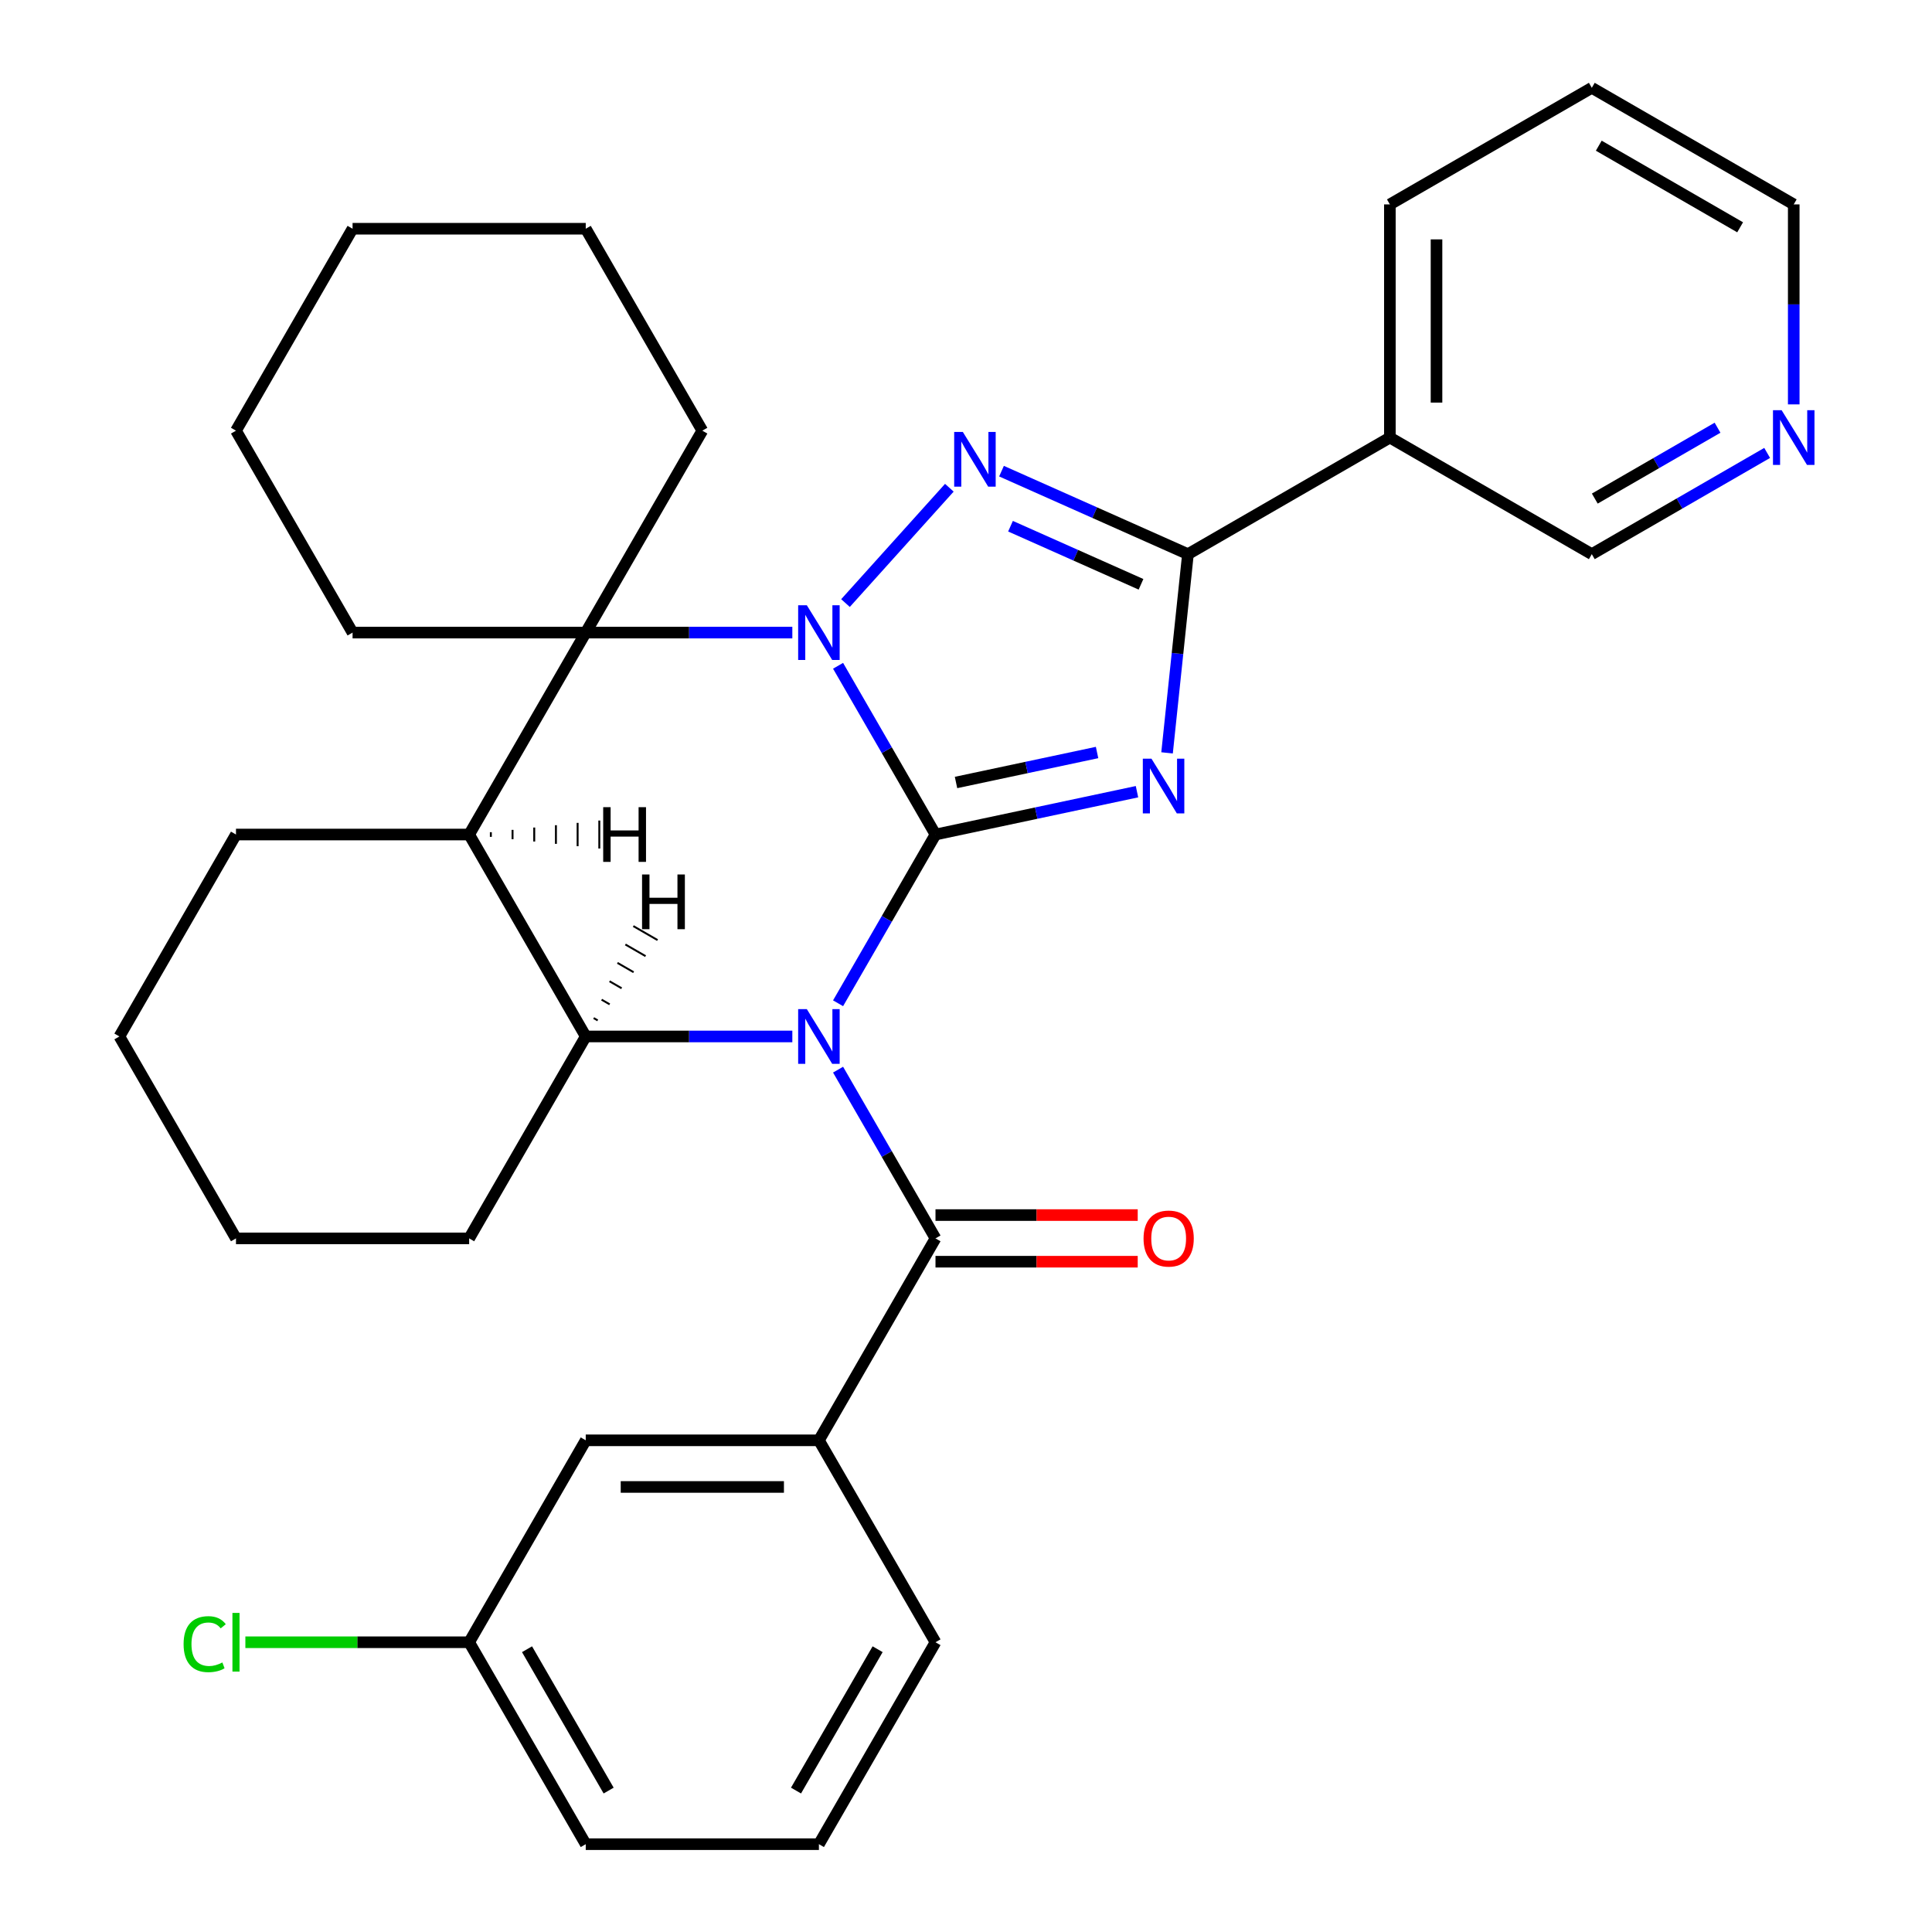 <?xml version='1.0' encoding='iso-8859-1'?>
<svg version='1.1' baseProfile='full'
              xmlns='http://www.w3.org/2000/svg'
                      xmlns:rdkit='http://www.rdkit.org/xml'
                      xmlns:xlink='http://www.w3.org/1999/xlink'
                  xml:space='preserve'
width='1000px' height='1000px' viewBox='0 0 1000 1000'>
<!-- END OF HEADER -->
<rect style='opacity:1.0;fill:#FFFFFF;stroke:none' width='1000' height='1000' x='0' y='0'> </rect>
<path class='bond-0' d='M 484.211,431.95 L 458.997,475.621' style='fill:none;fill-rule:evenodd;stroke:#000000;stroke-width:6px;stroke-linecap:butt;stroke-linejoin:miter;stroke-opacity:1' />
<path class='bond-0' d='M 458.997,475.621 L 433.784,519.292' style='fill:none;fill-rule:evenodd;stroke:#0000FF;stroke-width:6px;stroke-linecap:butt;stroke-linejoin:miter;stroke-opacity:1' />
<path class='bond-1' d='M 484.211,431.95 L 458.997,388.279' style='fill:none;fill-rule:evenodd;stroke:#000000;stroke-width:6px;stroke-linecap:butt;stroke-linejoin:miter;stroke-opacity:1' />
<path class='bond-1' d='M 458.997,388.279 L 433.784,344.609' style='fill:none;fill-rule:evenodd;stroke:#0000FF;stroke-width:6px;stroke-linecap:butt;stroke-linejoin:miter;stroke-opacity:1' />
<path class='bond-2' d='M 484.211,431.95 L 536.358,420.866' style='fill:none;fill-rule:evenodd;stroke:#000000;stroke-width:6px;stroke-linecap:butt;stroke-linejoin:miter;stroke-opacity:1' />
<path class='bond-2' d='M 536.358,420.866 L 588.504,409.782' style='fill:none;fill-rule:evenodd;stroke:#0000FF;stroke-width:6px;stroke-linecap:butt;stroke-linejoin:miter;stroke-opacity:1' />
<path class='bond-2' d='M 494.836,405.015 L 531.339,397.256' style='fill:none;fill-rule:evenodd;stroke:#000000;stroke-width:6px;stroke-linecap:butt;stroke-linejoin:miter;stroke-opacity:1' />
<path class='bond-2' d='M 531.339,397.256 L 567.842,389.497' style='fill:none;fill-rule:evenodd;stroke:#0000FF;stroke-width:6px;stroke-linecap:butt;stroke-linejoin:miter;stroke-opacity:1' />
<path class='bond-6' d='M 410.11,536.469 L 356.644,536.469' style='fill:none;fill-rule:evenodd;stroke:#0000FF;stroke-width:6px;stroke-linecap:butt;stroke-linejoin:miter;stroke-opacity:1' />
<path class='bond-6' d='M 356.644,536.469 L 303.179,536.469' style='fill:none;fill-rule:evenodd;stroke:#000000;stroke-width:6px;stroke-linecap:butt;stroke-linejoin:miter;stroke-opacity:1' />
<path class='bond-7' d='M 433.784,553.647 L 458.997,597.318' style='fill:none;fill-rule:evenodd;stroke:#0000FF;stroke-width:6px;stroke-linecap:butt;stroke-linejoin:miter;stroke-opacity:1' />
<path class='bond-7' d='M 458.997,597.318 L 484.211,640.988' style='fill:none;fill-rule:evenodd;stroke:#000000;stroke-width:6px;stroke-linecap:butt;stroke-linejoin:miter;stroke-opacity:1' />
<path class='bond-3' d='M 437.624,312.152 L 491.38,252.451' style='fill:none;fill-rule:evenodd;stroke:#0000FF;stroke-width:6px;stroke-linecap:butt;stroke-linejoin:miter;stroke-opacity:1' />
<path class='bond-5' d='M 410.11,327.431 L 356.644,327.431' style='fill:none;fill-rule:evenodd;stroke:#0000FF;stroke-width:6px;stroke-linecap:butt;stroke-linejoin:miter;stroke-opacity:1' />
<path class='bond-5' d='M 356.644,327.431 L 303.179,327.431' style='fill:none;fill-rule:evenodd;stroke:#000000;stroke-width:6px;stroke-linecap:butt;stroke-linejoin:miter;stroke-opacity:1' />
<path class='bond-4' d='M 604.067,389.681 L 609.472,338.256' style='fill:none;fill-rule:evenodd;stroke:#0000FF;stroke-width:6px;stroke-linecap:butt;stroke-linejoin:miter;stroke-opacity:1' />
<path class='bond-4' d='M 609.472,338.256 L 614.877,286.831' style='fill:none;fill-rule:evenodd;stroke:#000000;stroke-width:6px;stroke-linecap:butt;stroke-linejoin:miter;stroke-opacity:1' />
<path class='bond-32' d='M 518.38,243.868 L 566.629,265.349' style='fill:none;fill-rule:evenodd;stroke:#0000FF;stroke-width:6px;stroke-linecap:butt;stroke-linejoin:miter;stroke-opacity:1' />
<path class='bond-32' d='M 566.629,265.349 L 614.877,286.831' style='fill:none;fill-rule:evenodd;stroke:#000000;stroke-width:6px;stroke-linecap:butt;stroke-linejoin:miter;stroke-opacity:1' />
<path class='bond-32' d='M 523.037,272.363 L 556.811,287.4' style='fill:none;fill-rule:evenodd;stroke:#0000FF;stroke-width:6px;stroke-linecap:butt;stroke-linejoin:miter;stroke-opacity:1' />
<path class='bond-32' d='M 556.811,287.4 L 590.585,302.437' style='fill:none;fill-rule:evenodd;stroke:#000000;stroke-width:6px;stroke-linecap:butt;stroke-linejoin:miter;stroke-opacity:1' />
<path class='bond-9' d='M 614.877,286.831 L 719.396,226.487' style='fill:none;fill-rule:evenodd;stroke:#000000;stroke-width:6px;stroke-linecap:butt;stroke-linejoin:miter;stroke-opacity:1' />
<path class='bond-8' d='M 303.179,327.431 L 242.835,431.95' style='fill:none;fill-rule:evenodd;stroke:#000000;stroke-width:6px;stroke-linecap:butt;stroke-linejoin:miter;stroke-opacity:1' />
<path class='bond-16' d='M 303.179,327.431 L 363.523,222.912' style='fill:none;fill-rule:evenodd;stroke:#000000;stroke-width:6px;stroke-linecap:butt;stroke-linejoin:miter;stroke-opacity:1' />
<path class='bond-17' d='M 303.179,327.431 L 182.49,327.431' style='fill:none;fill-rule:evenodd;stroke:#000000;stroke-width:6px;stroke-linecap:butt;stroke-linejoin:miter;stroke-opacity:1' />
<path class='bond-18' d='M 303.179,536.469 L 242.835,640.988' style='fill:none;fill-rule:evenodd;stroke:#000000;stroke-width:6px;stroke-linecap:butt;stroke-linejoin:miter;stroke-opacity:1' />
<path class='bond-33' d='M 303.179,536.469 L 242.835,431.95' style='fill:none;fill-rule:evenodd;stroke:#000000;stroke-width:6px;stroke-linecap:butt;stroke-linejoin:miter;stroke-opacity:1' />
<path class='bond-38' d='M 309.373,528.155 L 307.282,526.948' style='fill:none;fill-rule:evenodd;stroke:#000000;stroke-width:1.0px;stroke-linecap:butt;stroke-linejoin:miter;stroke-opacity:1' />
<path class='bond-38' d='M 315.567,519.84 L 311.386,517.427' style='fill:none;fill-rule:evenodd;stroke:#000000;stroke-width:1.0px;stroke-linecap:butt;stroke-linejoin:miter;stroke-opacity:1' />
<path class='bond-38' d='M 321.761,511.526 L 315.489,507.905' style='fill:none;fill-rule:evenodd;stroke:#000000;stroke-width:1.0px;stroke-linecap:butt;stroke-linejoin:miter;stroke-opacity:1' />
<path class='bond-38' d='M 327.955,503.211 L 319.593,498.384' style='fill:none;fill-rule:evenodd;stroke:#000000;stroke-width:1.0px;stroke-linecap:butt;stroke-linejoin:miter;stroke-opacity:1' />
<path class='bond-38' d='M 334.149,494.897 L 323.697,488.862' style='fill:none;fill-rule:evenodd;stroke:#000000;stroke-width:1.0px;stroke-linecap:butt;stroke-linejoin:miter;stroke-opacity:1' />
<path class='bond-38' d='M 340.343,486.582 L 327.8,479.341' style='fill:none;fill-rule:evenodd;stroke:#000000;stroke-width:1.0px;stroke-linecap:butt;stroke-linejoin:miter;stroke-opacity:1' />
<path class='bond-10' d='M 484.211,640.988 L 423.867,745.507' style='fill:none;fill-rule:evenodd;stroke:#000000;stroke-width:6px;stroke-linecap:butt;stroke-linejoin:miter;stroke-opacity:1' />
<path class='bond-11' d='M 484.211,653.057 L 536.546,653.057' style='fill:none;fill-rule:evenodd;stroke:#000000;stroke-width:6px;stroke-linecap:butt;stroke-linejoin:miter;stroke-opacity:1' />
<path class='bond-11' d='M 536.546,653.057 L 588.882,653.057' style='fill:none;fill-rule:evenodd;stroke:#FF0000;stroke-width:6px;stroke-linecap:butt;stroke-linejoin:miter;stroke-opacity:1' />
<path class='bond-11' d='M 484.211,628.92 L 536.546,628.92' style='fill:none;fill-rule:evenodd;stroke:#000000;stroke-width:6px;stroke-linecap:butt;stroke-linejoin:miter;stroke-opacity:1' />
<path class='bond-11' d='M 536.546,628.92 L 588.882,628.92' style='fill:none;fill-rule:evenodd;stroke:#FF0000;stroke-width:6px;stroke-linecap:butt;stroke-linejoin:miter;stroke-opacity:1' />
<path class='bond-19' d='M 242.835,431.95 L 122.146,431.95' style='fill:none;fill-rule:evenodd;stroke:#000000;stroke-width:6px;stroke-linecap:butt;stroke-linejoin:miter;stroke-opacity:1' />
<path class='bond-39' d='M 254.062,433.157 L 254.062,430.743' style='fill:none;fill-rule:evenodd;stroke:#000000;stroke-width:1.0px;stroke-linecap:butt;stroke-linejoin:miter;stroke-opacity:1' />
<path class='bond-39' d='M 265.29,434.364 L 265.29,429.537' style='fill:none;fill-rule:evenodd;stroke:#000000;stroke-width:1.0px;stroke-linecap:butt;stroke-linejoin:miter;stroke-opacity:1' />
<path class='bond-39' d='M 276.518,435.571 L 276.518,428.33' style='fill:none;fill-rule:evenodd;stroke:#000000;stroke-width:1.0px;stroke-linecap:butt;stroke-linejoin:miter;stroke-opacity:1' />
<path class='bond-39' d='M 287.746,436.778 L 287.746,427.123' style='fill:none;fill-rule:evenodd;stroke:#000000;stroke-width:1.0px;stroke-linecap:butt;stroke-linejoin:miter;stroke-opacity:1' />
<path class='bond-39' d='M 298.974,437.985 L 298.974,425.916' style='fill:none;fill-rule:evenodd;stroke:#000000;stroke-width:1.0px;stroke-linecap:butt;stroke-linejoin:miter;stroke-opacity:1' />
<path class='bond-39' d='M 310.202,439.192 L 310.202,424.709' style='fill:none;fill-rule:evenodd;stroke:#000000;stroke-width:1.0px;stroke-linecap:butt;stroke-linejoin:miter;stroke-opacity:1' />
<path class='bond-15' d='M 719.396,226.487 L 823.915,286.831' style='fill:none;fill-rule:evenodd;stroke:#000000;stroke-width:6px;stroke-linecap:butt;stroke-linejoin:miter;stroke-opacity:1' />
<path class='bond-22' d='M 719.396,226.487 L 719.396,105.799' style='fill:none;fill-rule:evenodd;stroke:#000000;stroke-width:6px;stroke-linecap:butt;stroke-linejoin:miter;stroke-opacity:1' />
<path class='bond-22' d='M 743.534,208.384 L 743.534,123.902' style='fill:none;fill-rule:evenodd;stroke:#000000;stroke-width:6px;stroke-linecap:butt;stroke-linejoin:miter;stroke-opacity:1' />
<path class='bond-12' d='M 423.867,745.507 L 303.179,745.507' style='fill:none;fill-rule:evenodd;stroke:#000000;stroke-width:6px;stroke-linecap:butt;stroke-linejoin:miter;stroke-opacity:1' />
<path class='bond-12' d='M 405.764,769.645 L 321.282,769.645' style='fill:none;fill-rule:evenodd;stroke:#000000;stroke-width:6px;stroke-linecap:butt;stroke-linejoin:miter;stroke-opacity:1' />
<path class='bond-21' d='M 423.867,745.507 L 484.211,850.026' style='fill:none;fill-rule:evenodd;stroke:#000000;stroke-width:6px;stroke-linecap:butt;stroke-linejoin:miter;stroke-opacity:1' />
<path class='bond-14' d='M 303.179,745.507 L 242.835,850.026' style='fill:none;fill-rule:evenodd;stroke:#000000;stroke-width:6px;stroke-linecap:butt;stroke-linejoin:miter;stroke-opacity:1' />
<path class='bond-13' d='M 914.677,234.43 L 869.296,260.63' style='fill:none;fill-rule:evenodd;stroke:#0000FF;stroke-width:6px;stroke-linecap:butt;stroke-linejoin:miter;stroke-opacity:1' />
<path class='bond-13' d='M 869.296,260.63 L 823.915,286.831' style='fill:none;fill-rule:evenodd;stroke:#000000;stroke-width:6px;stroke-linecap:butt;stroke-linejoin:miter;stroke-opacity:1' />
<path class='bond-13' d='M 888.994,221.386 L 857.227,239.726' style='fill:none;fill-rule:evenodd;stroke:#0000FF;stroke-width:6px;stroke-linecap:butt;stroke-linejoin:miter;stroke-opacity:1' />
<path class='bond-13' d='M 857.227,239.726 L 825.461,258.067' style='fill:none;fill-rule:evenodd;stroke:#000000;stroke-width:6px;stroke-linecap:butt;stroke-linejoin:miter;stroke-opacity:1' />
<path class='bond-36' d='M 928.434,209.31 L 928.434,157.554' style='fill:none;fill-rule:evenodd;stroke:#0000FF;stroke-width:6px;stroke-linecap:butt;stroke-linejoin:miter;stroke-opacity:1' />
<path class='bond-36' d='M 928.434,157.554 L 928.434,105.799' style='fill:none;fill-rule:evenodd;stroke:#000000;stroke-width:6px;stroke-linecap:butt;stroke-linejoin:miter;stroke-opacity:1' />
<path class='bond-20' d='M 242.835,850.026 L 184.919,850.026' style='fill:none;fill-rule:evenodd;stroke:#000000;stroke-width:6px;stroke-linecap:butt;stroke-linejoin:miter;stroke-opacity:1' />
<path class='bond-20' d='M 184.919,850.026 L 127.004,850.026' style='fill:none;fill-rule:evenodd;stroke:#00CC00;stroke-width:6px;stroke-linecap:butt;stroke-linejoin:miter;stroke-opacity:1' />
<path class='bond-37' d='M 242.835,850.026 L 303.179,954.545' style='fill:none;fill-rule:evenodd;stroke:#000000;stroke-width:6px;stroke-linecap:butt;stroke-linejoin:miter;stroke-opacity:1' />
<path class='bond-37' d='M 272.79,853.635 L 315.031,926.799' style='fill:none;fill-rule:evenodd;stroke:#000000;stroke-width:6px;stroke-linecap:butt;stroke-linejoin:miter;stroke-opacity:1' />
<path class='bond-28' d='M 363.523,222.912 L 303.179,118.393' style='fill:none;fill-rule:evenodd;stroke:#000000;stroke-width:6px;stroke-linecap:butt;stroke-linejoin:miter;stroke-opacity:1' />
<path class='bond-27' d='M 182.49,327.431 L 122.146,222.912' style='fill:none;fill-rule:evenodd;stroke:#000000;stroke-width:6px;stroke-linecap:butt;stroke-linejoin:miter;stroke-opacity:1' />
<path class='bond-29' d='M 242.835,640.988 L 122.146,640.988' style='fill:none;fill-rule:evenodd;stroke:#000000;stroke-width:6px;stroke-linecap:butt;stroke-linejoin:miter;stroke-opacity:1' />
<path class='bond-30' d='M 122.146,431.95 L 61.802,536.469' style='fill:none;fill-rule:evenodd;stroke:#000000;stroke-width:6px;stroke-linecap:butt;stroke-linejoin:miter;stroke-opacity:1' />
<path class='bond-23' d='M 484.211,850.026 L 423.867,954.545' style='fill:none;fill-rule:evenodd;stroke:#000000;stroke-width:6px;stroke-linecap:butt;stroke-linejoin:miter;stroke-opacity:1' />
<path class='bond-23' d='M 454.255,853.635 L 412.015,926.799' style='fill:none;fill-rule:evenodd;stroke:#000000;stroke-width:6px;stroke-linecap:butt;stroke-linejoin:miter;stroke-opacity:1' />
<path class='bond-26' d='M 719.396,105.799 L 823.915,45.455' style='fill:none;fill-rule:evenodd;stroke:#000000;stroke-width:6px;stroke-linecap:butt;stroke-linejoin:miter;stroke-opacity:1' />
<path class='bond-25' d='M 423.867,954.545 L 303.179,954.545' style='fill:none;fill-rule:evenodd;stroke:#000000;stroke-width:6px;stroke-linecap:butt;stroke-linejoin:miter;stroke-opacity:1' />
<path class='bond-24' d='M 928.434,105.799 L 823.915,45.455' style='fill:none;fill-rule:evenodd;stroke:#000000;stroke-width:6px;stroke-linecap:butt;stroke-linejoin:miter;stroke-opacity:1' />
<path class='bond-24' d='M 900.687,117.651 L 827.524,75.41' style='fill:none;fill-rule:evenodd;stroke:#000000;stroke-width:6px;stroke-linecap:butt;stroke-linejoin:miter;stroke-opacity:1' />
<path class='bond-31' d='M 122.146,222.912 L 182.49,118.393' style='fill:none;fill-rule:evenodd;stroke:#000000;stroke-width:6px;stroke-linecap:butt;stroke-linejoin:miter;stroke-opacity:1' />
<path class='bond-34' d='M 303.179,118.393 L 182.49,118.393' style='fill:none;fill-rule:evenodd;stroke:#000000;stroke-width:6px;stroke-linecap:butt;stroke-linejoin:miter;stroke-opacity:1' />
<path class='bond-35' d='M 122.146,640.988 L 61.802,536.469' style='fill:none;fill-rule:evenodd;stroke:#000000;stroke-width:6px;stroke-linecap:butt;stroke-linejoin:miter;stroke-opacity:1' />
<path  class='atom-1' d='M 417.607 522.309
L 426.887 537.309
Q 427.807 538.789, 429.287 541.469
Q 430.767 544.149, 430.847 544.309
L 430.847 522.309
L 434.607 522.309
L 434.607 550.629
L 430.727 550.629
L 420.767 534.229
Q 419.607 532.309, 418.367 530.109
Q 417.167 527.909, 416.807 527.229
L 416.807 550.629
L 413.127 550.629
L 413.127 522.309
L 417.607 522.309
' fill='#0000FF'/>
<path  class='atom-2' d='M 417.607 313.271
L 426.887 328.271
Q 427.807 329.751, 429.287 332.431
Q 430.767 335.111, 430.847 335.271
L 430.847 313.271
L 434.607 313.271
L 434.607 341.591
L 430.727 341.591
L 420.767 325.191
Q 419.607 323.271, 418.367 321.071
Q 417.167 318.871, 416.807 318.191
L 416.807 341.591
L 413.127 341.591
L 413.127 313.271
L 417.607 313.271
' fill='#0000FF'/>
<path  class='atom-3' d='M 596.002 392.698
L 605.282 407.698
Q 606.202 409.178, 607.682 411.858
Q 609.162 414.538, 609.242 414.698
L 609.242 392.698
L 613.002 392.698
L 613.002 421.018
L 609.122 421.018
L 599.162 404.618
Q 598.002 402.698, 596.762 400.498
Q 595.562 398.298, 595.202 397.618
L 595.202 421.018
L 591.522 421.018
L 591.522 392.698
L 596.002 392.698
' fill='#0000FF'/>
<path  class='atom-4' d='M 498.363 223.583
L 507.643 238.583
Q 508.563 240.063, 510.043 242.743
Q 511.523 245.423, 511.603 245.583
L 511.603 223.583
L 515.363 223.583
L 515.363 251.903
L 511.483 251.903
L 501.523 235.503
Q 500.363 233.583, 499.123 231.383
Q 497.923 229.183, 497.563 228.503
L 497.563 251.903
L 493.883 251.903
L 493.883 223.583
L 498.363 223.583
' fill='#0000FF'/>
<path  class='atom-12' d='M 591.899 641.068
Q 591.899 634.268, 595.259 630.468
Q 598.619 626.668, 604.899 626.668
Q 611.179 626.668, 614.539 630.468
Q 617.899 634.268, 617.899 641.068
Q 617.899 647.948, 614.499 651.868
Q 611.099 655.748, 604.899 655.748
Q 598.659 655.748, 595.259 651.868
Q 591.899 647.988, 591.899 641.068
M 604.899 652.548
Q 609.219 652.548, 611.539 649.668
Q 613.899 646.748, 613.899 641.068
Q 613.899 635.508, 611.539 632.708
Q 609.219 629.868, 604.899 629.868
Q 600.579 629.868, 598.219 632.668
Q 595.899 635.468, 595.899 641.068
Q 595.899 646.788, 598.219 649.668
Q 600.579 652.548, 604.899 652.548
' fill='#FF0000'/>
<path  class='atom-14' d='M 922.174 212.327
L 931.454 227.327
Q 932.374 228.807, 933.854 231.487
Q 935.334 234.167, 935.414 234.327
L 935.414 212.327
L 939.174 212.327
L 939.174 240.647
L 935.294 240.647
L 925.334 224.247
Q 924.174 222.327, 922.934 220.127
Q 921.734 217.927, 921.374 217.247
L 921.374 240.647
L 917.694 240.647
L 917.694 212.327
L 922.174 212.327
' fill='#0000FF'/>
<path  class='atom-21' d='M 95.026 851.006
Q 95.026 843.966, 98.306 840.286
Q 101.626 836.566, 107.906 836.566
Q 113.746 836.566, 116.866 840.686
L 114.226 842.846
Q 111.946 839.846, 107.906 839.846
Q 103.626 839.846, 101.346 842.726
Q 99.106 845.566, 99.106 851.006
Q 99.106 856.606, 101.426 859.486
Q 103.786 862.366, 108.346 862.366
Q 111.466 862.366, 115.106 860.486
L 116.226 863.486
Q 114.746 864.446, 112.506 865.006
Q 110.266 865.566, 107.786 865.566
Q 101.626 865.566, 98.306 861.806
Q 95.026 858.046, 95.026 851.006
' fill='#00CC00'/>
<path  class='atom-21' d='M 120.306 834.846
L 123.986 834.846
L 123.986 865.206
L 120.306 865.206
L 120.306 834.846
' fill='#00CC00'/>
<path  class='atom-33' d='M 332.328 452.63
L 336.168 452.63
L 336.168 464.67
L 350.648 464.67
L 350.648 452.63
L 354.488 452.63
L 354.488 480.95
L 350.648 480.95
L 350.648 467.87
L 336.168 467.87
L 336.168 480.95
L 332.328 480.95
L 332.328 452.63
' fill='#000000'/>
<path  class='atom-34' d='M 312.213 417.79
L 316.053 417.79
L 316.053 429.83
L 330.533 429.83
L 330.533 417.79
L 334.373 417.79
L 334.373 446.11
L 330.533 446.11
L 330.533 433.03
L 316.053 433.03
L 316.053 446.11
L 312.213 446.11
L 312.213 417.79
' fill='#000000'/>
</svg>
